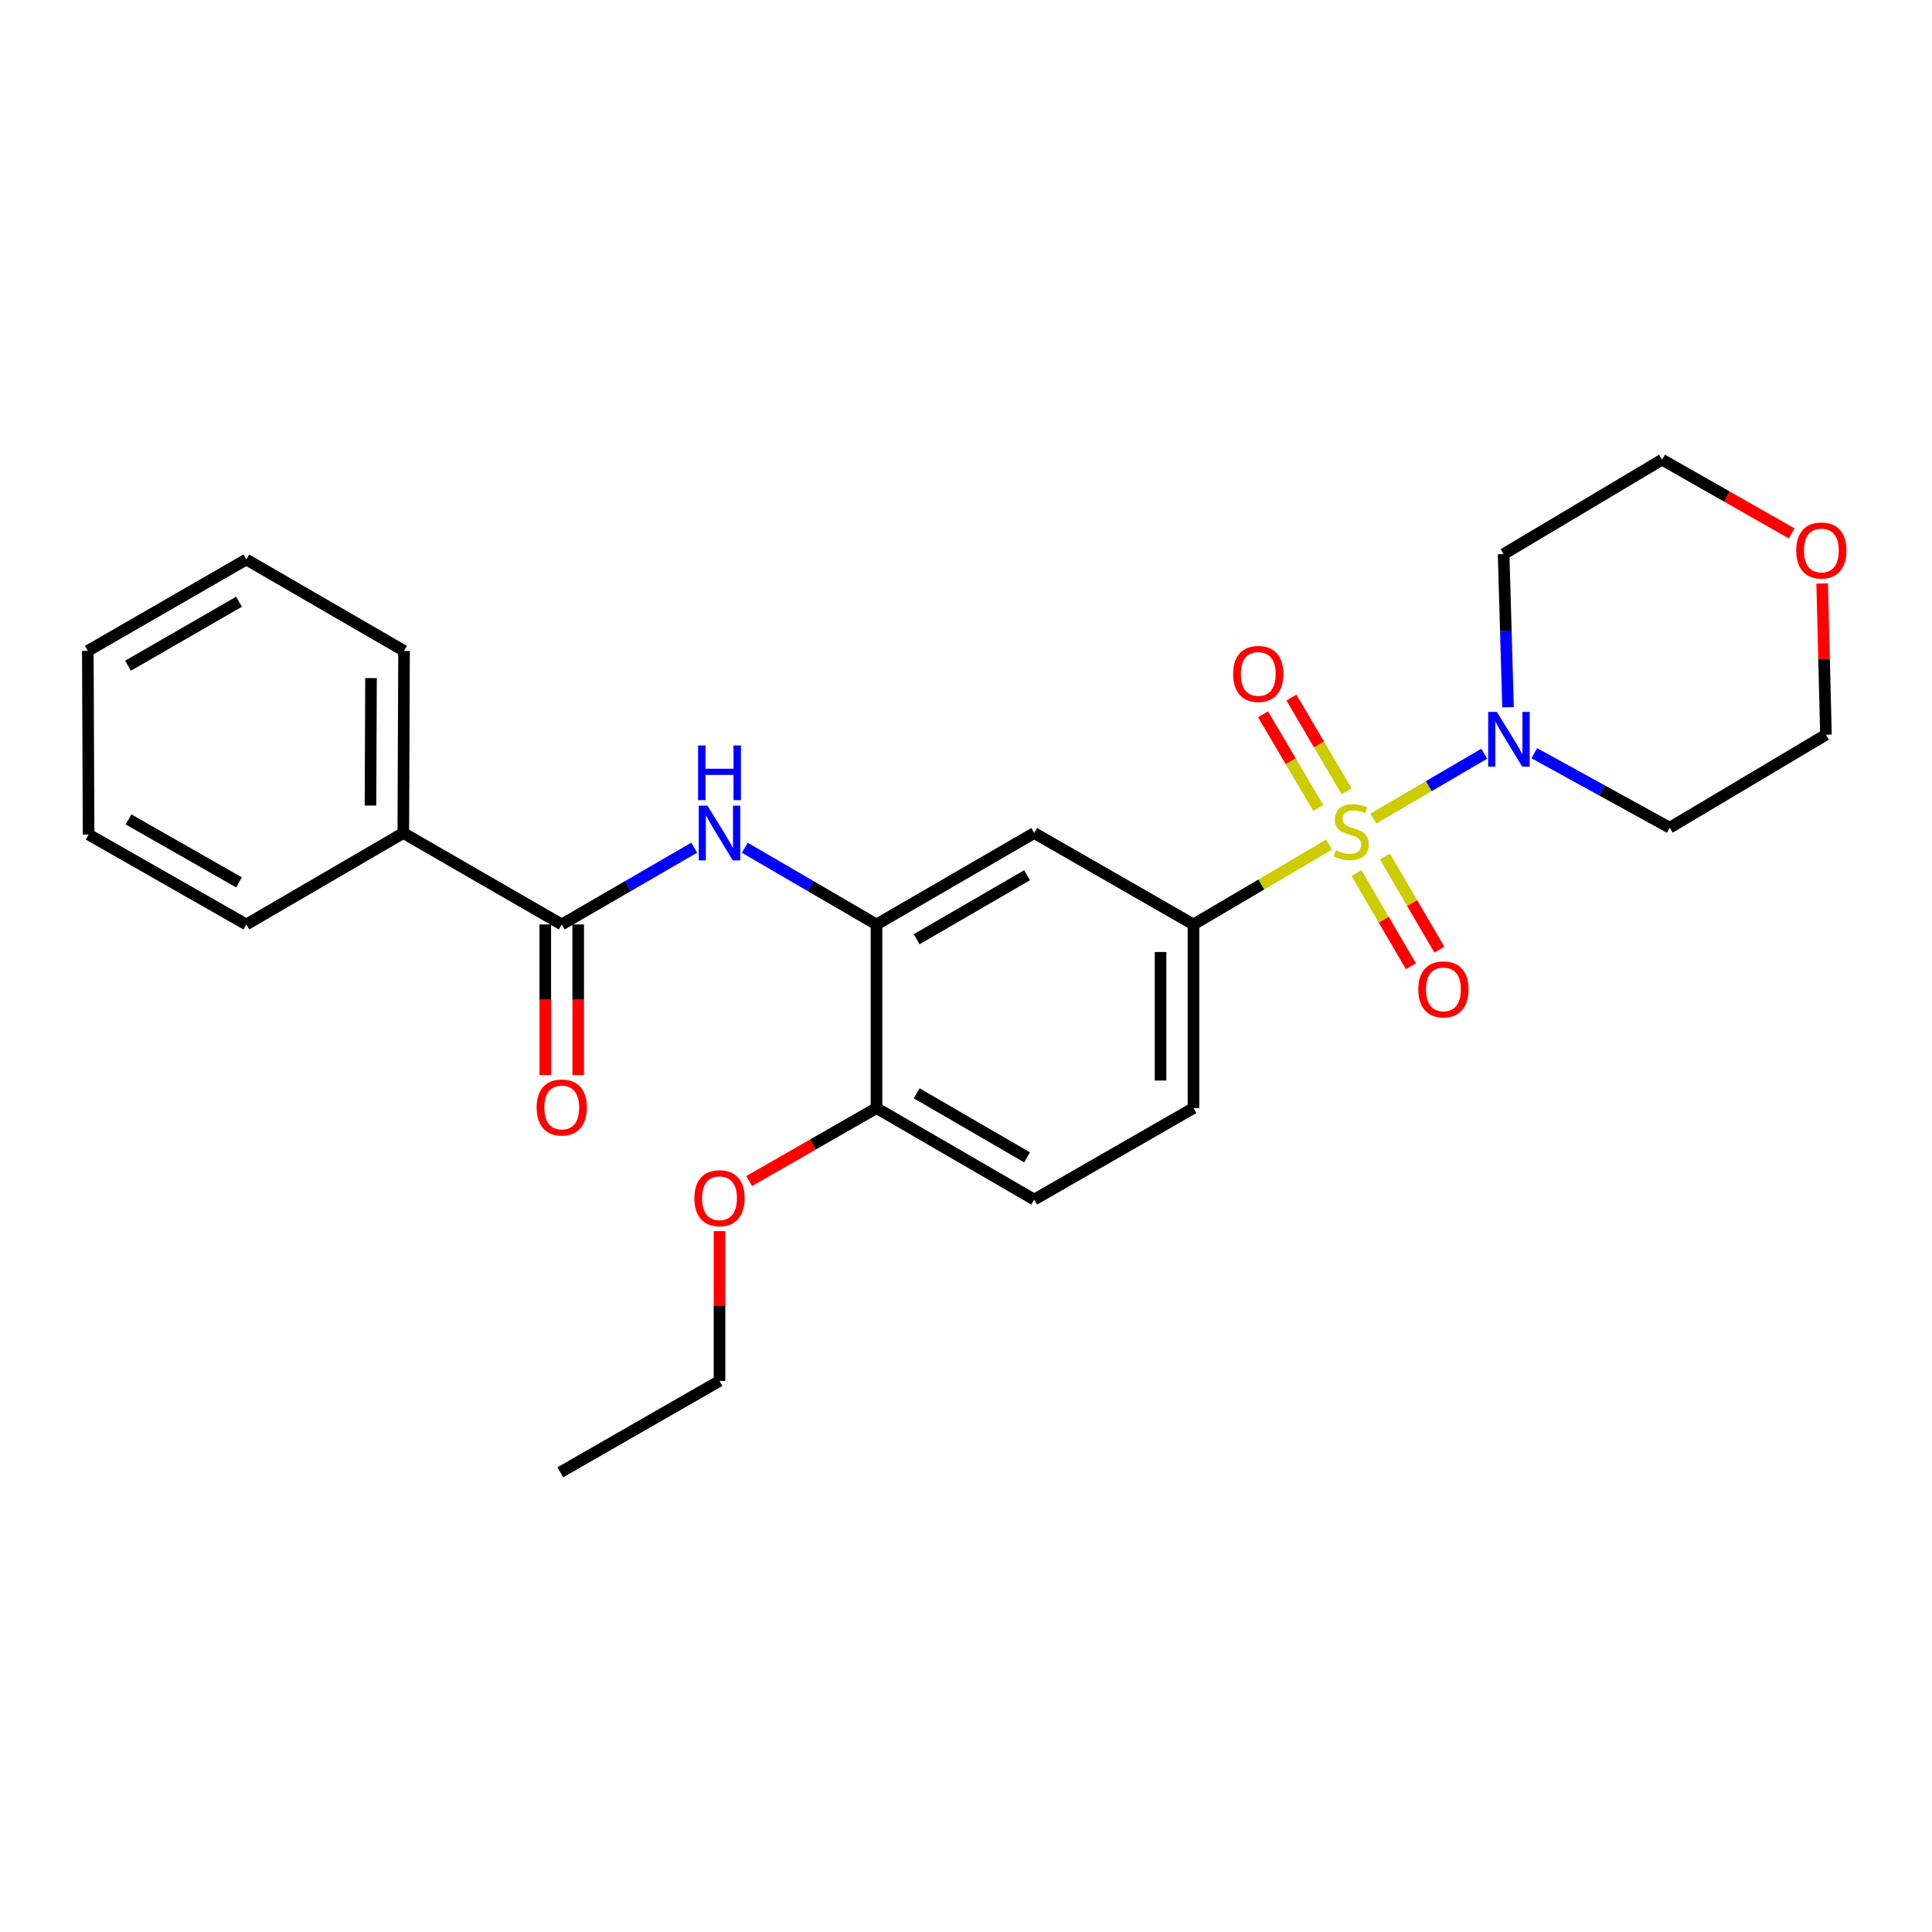 <?xml version='1.0' encoding='iso-8859-1'?>
<svg version='1.1' baseProfile='full'
              xmlns='http://www.w3.org/2000/svg'
                      xmlns:rdkit='http://www.rdkit.org/xml'
                      xmlns:xlink='http://www.w3.org/1999/xlink'
                  xml:space='preserve'
width='1000px' height='1000px' viewBox='0 0 1000 1000'>
<!-- END OF HEADER -->
<rect style='opacity:1.0;fill:#FFFFFF;stroke:none' width='1000' height='1000' x='0' y='0'> </rect>
<path class='bond-0' d='M 710.835,423.696 L 739.545,406.907' style='fill:none;fill-rule:evenodd;stroke:#CCCC00;stroke-width:6px;stroke-linecap:butt;stroke-linejoin:miter;stroke-opacity:1' />
<path class='bond-0' d='M 739.545,406.907 L 768.254,390.118' style='fill:none;fill-rule:evenodd;stroke:#0000FF;stroke-width:6px;stroke-linecap:butt;stroke-linejoin:miter;stroke-opacity:1' />
<path class='bond-1' d='M 687.941,437.134 L 652.843,457.816' style='fill:none;fill-rule:evenodd;stroke:#CCCC00;stroke-width:6px;stroke-linecap:butt;stroke-linejoin:miter;stroke-opacity:1' />
<path class='bond-1' d='M 652.843,457.816 L 617.744,478.497' style='fill:none;fill-rule:evenodd;stroke:#000000;stroke-width:6px;stroke-linecap:butt;stroke-linejoin:miter;stroke-opacity:1' />
<path class='bond-6' d='M 702.115,451.933 L 716.204,476.032' style='fill:none;fill-rule:evenodd;stroke:#CCCC00;stroke-width:6px;stroke-linecap:butt;stroke-linejoin:miter;stroke-opacity:1' />
<path class='bond-6' d='M 716.204,476.032 L 730.293,500.132' style='fill:none;fill-rule:evenodd;stroke:#FF0000;stroke-width:6px;stroke-linecap:butt;stroke-linejoin:miter;stroke-opacity:1' />
<path class='bond-6' d='M 716.828,443.331 L 730.917,467.431' style='fill:none;fill-rule:evenodd;stroke:#CCCC00;stroke-width:6px;stroke-linecap:butt;stroke-linejoin:miter;stroke-opacity:1' />
<path class='bond-6' d='M 730.917,467.431 L 745.006,491.53' style='fill:none;fill-rule:evenodd;stroke:#FF0000;stroke-width:6px;stroke-linecap:butt;stroke-linejoin:miter;stroke-opacity:1' />
<path class='bond-7' d='M 697.013,409.572 L 682.72,385.324' style='fill:none;fill-rule:evenodd;stroke:#CCCC00;stroke-width:6px;stroke-linecap:butt;stroke-linejoin:miter;stroke-opacity:1' />
<path class='bond-7' d='M 682.72,385.324 L 668.428,361.075' style='fill:none;fill-rule:evenodd;stroke:#FF0000;stroke-width:6px;stroke-linecap:butt;stroke-linejoin:miter;stroke-opacity:1' />
<path class='bond-7' d='M 682.33,418.226 L 668.038,393.978' style='fill:none;fill-rule:evenodd;stroke:#CCCC00;stroke-width:6px;stroke-linecap:butt;stroke-linejoin:miter;stroke-opacity:1' />
<path class='bond-7' d='M 668.038,393.978 L 653.745,369.729' style='fill:none;fill-rule:evenodd;stroke:#FF0000;stroke-width:6px;stroke-linecap:butt;stroke-linejoin:miter;stroke-opacity:1' />
<path class='bond-14' d='M 794.142,389.861 L 829.193,409.14' style='fill:none;fill-rule:evenodd;stroke:#0000FF;stroke-width:6px;stroke-linecap:butt;stroke-linejoin:miter;stroke-opacity:1' />
<path class='bond-14' d='M 829.193,409.14 L 864.245,428.419' style='fill:none;fill-rule:evenodd;stroke:#000000;stroke-width:6px;stroke-linecap:butt;stroke-linejoin:miter;stroke-opacity:1' />
<path class='bond-15' d='M 780.551,366.091 L 779.412,326.45' style='fill:none;fill-rule:evenodd;stroke:#0000FF;stroke-width:6px;stroke-linecap:butt;stroke-linejoin:miter;stroke-opacity:1' />
<path class='bond-15' d='M 779.412,326.45 L 778.272,286.809' style='fill:none;fill-rule:evenodd;stroke:#000000;stroke-width:6px;stroke-linecap:butt;stroke-linejoin:miter;stroke-opacity:1' />
<path class='bond-5' d='M 617.744,478.497 L 535.303,431.174' style='fill:none;fill-rule:evenodd;stroke:#000000;stroke-width:6px;stroke-linecap:butt;stroke-linejoin:miter;stroke-opacity:1' />
<path class='bond-10' d='M 617.744,478.497 L 617.744,573.541' style='fill:none;fill-rule:evenodd;stroke:#000000;stroke-width:6px;stroke-linecap:butt;stroke-linejoin:miter;stroke-opacity:1' />
<path class='bond-10' d='M 600.701,492.754 L 600.701,559.285' style='fill:none;fill-rule:evenodd;stroke:#000000;stroke-width:6px;stroke-linecap:butt;stroke-linejoin:miter;stroke-opacity:1' />
<path class='bond-2' d='M 290.762,478.497 L 325.04,458.632' style='fill:none;fill-rule:evenodd;stroke:#000000;stroke-width:6px;stroke-linecap:butt;stroke-linejoin:miter;stroke-opacity:1' />
<path class='bond-2' d='M 325.04,458.632 L 359.318,438.766' style='fill:none;fill-rule:evenodd;stroke:#0000FF;stroke-width:6px;stroke-linecap:butt;stroke-linejoin:miter;stroke-opacity:1' />
<path class='bond-9' d='M 282.241,478.497 L 282.241,517.482' style='fill:none;fill-rule:evenodd;stroke:#000000;stroke-width:6px;stroke-linecap:butt;stroke-linejoin:miter;stroke-opacity:1' />
<path class='bond-9' d='M 282.241,517.482 L 282.241,556.467' style='fill:none;fill-rule:evenodd;stroke:#FF0000;stroke-width:6px;stroke-linecap:butt;stroke-linejoin:miter;stroke-opacity:1' />
<path class='bond-9' d='M 299.284,478.497 L 299.284,517.482' style='fill:none;fill-rule:evenodd;stroke:#000000;stroke-width:6px;stroke-linecap:butt;stroke-linejoin:miter;stroke-opacity:1' />
<path class='bond-9' d='M 299.284,517.482 L 299.284,556.467' style='fill:none;fill-rule:evenodd;stroke:#FF0000;stroke-width:6px;stroke-linecap:butt;stroke-linejoin:miter;stroke-opacity:1' />
<path class='bond-11' d='M 290.762,478.497 L 208.747,431.174' style='fill:none;fill-rule:evenodd;stroke:#000000;stroke-width:6px;stroke-linecap:butt;stroke-linejoin:miter;stroke-opacity:1' />
<path class='bond-3' d='M 385.509,438.798 L 419.592,458.648' style='fill:none;fill-rule:evenodd;stroke:#0000FF;stroke-width:6px;stroke-linecap:butt;stroke-linejoin:miter;stroke-opacity:1' />
<path class='bond-3' d='M 419.592,458.648 L 453.676,478.497' style='fill:none;fill-rule:evenodd;stroke:#000000;stroke-width:6px;stroke-linecap:butt;stroke-linejoin:miter;stroke-opacity:1' />
<path class='bond-4' d='M 453.676,478.497 L 535.303,431.174' style='fill:none;fill-rule:evenodd;stroke:#000000;stroke-width:6px;stroke-linecap:butt;stroke-linejoin:miter;stroke-opacity:1' />
<path class='bond-4' d='M 474.468,486.143 L 531.607,453.017' style='fill:none;fill-rule:evenodd;stroke:#000000;stroke-width:6px;stroke-linecap:butt;stroke-linejoin:miter;stroke-opacity:1' />
<path class='bond-27' d='M 453.676,478.497 L 453.676,573.541' style='fill:none;fill-rule:evenodd;stroke:#000000;stroke-width:6px;stroke-linecap:butt;stroke-linejoin:miter;stroke-opacity:1' />
<path class='bond-8' d='M 453.676,573.541 L 535.303,620.893' style='fill:none;fill-rule:evenodd;stroke:#000000;stroke-width:6px;stroke-linecap:butt;stroke-linejoin:miter;stroke-opacity:1' />
<path class='bond-8' d='M 474.472,565.902 L 531.611,599.048' style='fill:none;fill-rule:evenodd;stroke:#000000;stroke-width:6px;stroke-linecap:butt;stroke-linejoin:miter;stroke-opacity:1' />
<path class='bond-16' d='M 453.676,573.541 L 420.717,592.428' style='fill:none;fill-rule:evenodd;stroke:#000000;stroke-width:6px;stroke-linecap:butt;stroke-linejoin:miter;stroke-opacity:1' />
<path class='bond-16' d='M 420.717,592.428 L 387.759,611.315' style='fill:none;fill-rule:evenodd;stroke:#FF0000;stroke-width:6px;stroke-linecap:butt;stroke-linejoin:miter;stroke-opacity:1' />
<path class='bond-12' d='M 617.744,573.541 L 535.303,620.893' style='fill:none;fill-rule:evenodd;stroke:#000000;stroke-width:6px;stroke-linecap:butt;stroke-linejoin:miter;stroke-opacity:1' />
<path class='bond-19' d='M 208.747,431.174 L 209.135,336.897' style='fill:none;fill-rule:evenodd;stroke:#000000;stroke-width:6px;stroke-linecap:butt;stroke-linejoin:miter;stroke-opacity:1' />
<path class='bond-19' d='M 191.762,416.962 L 192.034,350.968' style='fill:none;fill-rule:evenodd;stroke:#000000;stroke-width:6px;stroke-linecap:butt;stroke-linejoin:miter;stroke-opacity:1' />
<path class='bond-20' d='M 208.747,431.174 L 127.508,478.497' style='fill:none;fill-rule:evenodd;stroke:#000000;stroke-width:6px;stroke-linecap:butt;stroke-linejoin:miter;stroke-opacity:1' />
<path class='bond-13' d='M 927.358,276.099 L 893.827,257.011' style='fill:none;fill-rule:evenodd;stroke:#FF0000;stroke-width:6px;stroke-linecap:butt;stroke-linejoin:miter;stroke-opacity:1' />
<path class='bond-13' d='M 893.827,257.011 L 860.297,237.924' style='fill:none;fill-rule:evenodd;stroke:#000000;stroke-width:6px;stroke-linecap:butt;stroke-linejoin:miter;stroke-opacity:1' />
<path class='bond-26' d='M 943.156,301.996 L 944.131,341.143' style='fill:none;fill-rule:evenodd;stroke:#FF0000;stroke-width:6px;stroke-linecap:butt;stroke-linejoin:miter;stroke-opacity:1' />
<path class='bond-26' d='M 944.131,341.143 L 945.105,380.291' style='fill:none;fill-rule:evenodd;stroke:#000000;stroke-width:6px;stroke-linecap:butt;stroke-linejoin:miter;stroke-opacity:1' />
<path class='bond-18' d='M 864.245,428.419 L 945.105,380.291' style='fill:none;fill-rule:evenodd;stroke:#000000;stroke-width:6px;stroke-linecap:butt;stroke-linejoin:miter;stroke-opacity:1' />
<path class='bond-17' d='M 778.272,286.809 L 860.297,237.924' style='fill:none;fill-rule:evenodd;stroke:#000000;stroke-width:6px;stroke-linecap:butt;stroke-linejoin:miter;stroke-opacity:1' />
<path class='bond-21' d='M 372.418,637.233 L 372.418,675.998' style='fill:none;fill-rule:evenodd;stroke:#FF0000;stroke-width:6px;stroke-linecap:butt;stroke-linejoin:miter;stroke-opacity:1' />
<path class='bond-21' d='M 372.418,675.998 L 372.418,714.763' style='fill:none;fill-rule:evenodd;stroke:#000000;stroke-width:6px;stroke-linecap:butt;stroke-linejoin:miter;stroke-opacity:1' />
<path class='bond-23' d='M 209.135,336.897 L 127.508,289.593' style='fill:none;fill-rule:evenodd;stroke:#000000;stroke-width:6px;stroke-linecap:butt;stroke-linejoin:miter;stroke-opacity:1' />
<path class='bond-24' d='M 127.508,478.497 L 45.852,431.96' style='fill:none;fill-rule:evenodd;stroke:#000000;stroke-width:6px;stroke-linecap:butt;stroke-linejoin:miter;stroke-opacity:1' />
<path class='bond-24' d='M 123.698,456.709 L 66.54,424.133' style='fill:none;fill-rule:evenodd;stroke:#000000;stroke-width:6px;stroke-linecap:butt;stroke-linejoin:miter;stroke-opacity:1' />
<path class='bond-22' d='M 372.418,714.763 L 290.005,762.076' style='fill:none;fill-rule:evenodd;stroke:#000000;stroke-width:6px;stroke-linecap:butt;stroke-linejoin:miter;stroke-opacity:1' />
<path class='bond-28' d='M 127.508,289.593 L 45.455,336.897' style='fill:none;fill-rule:evenodd;stroke:#000000;stroke-width:6px;stroke-linecap:butt;stroke-linejoin:miter;stroke-opacity:1' />
<path class='bond-28' d='M 123.712,311.454 L 66.275,344.567' style='fill:none;fill-rule:evenodd;stroke:#000000;stroke-width:6px;stroke-linecap:butt;stroke-linejoin:miter;stroke-opacity:1' />
<path class='bond-25' d='M 45.852,431.96 L 45.455,336.897' style='fill:none;fill-rule:evenodd;stroke:#000000;stroke-width:6px;stroke-linecap:butt;stroke-linejoin:miter;stroke-opacity:1' />
<path  class='atom-0' d='M 691.391 440.108
Q 691.711 440.228, 693.031 440.788
Q 694.351 441.348, 695.791 441.708
Q 697.271 442.028, 698.711 442.028
Q 701.391 442.028, 702.951 440.748
Q 704.511 439.428, 704.511 437.148
Q 704.511 435.588, 703.711 434.628
Q 702.951 433.668, 701.751 433.148
Q 700.551 432.628, 698.551 432.028
Q 696.031 431.268, 694.511 430.548
Q 693.031 429.828, 691.951 428.308
Q 690.911 426.788, 690.911 424.228
Q 690.911 420.668, 693.311 418.468
Q 695.751 416.268, 700.551 416.268
Q 703.831 416.268, 707.551 417.828
L 706.631 420.908
Q 703.231 419.508, 700.671 419.508
Q 697.911 419.508, 696.391 420.668
Q 694.871 421.788, 694.911 423.748
Q 694.911 425.268, 695.671 426.188
Q 696.471 427.108, 697.591 427.628
Q 698.751 428.148, 700.671 428.748
Q 703.231 429.548, 704.751 430.348
Q 706.271 431.148, 707.351 432.788
Q 708.471 434.388, 708.471 437.148
Q 708.471 441.068, 705.831 443.188
Q 703.231 445.268, 698.871 445.268
Q 696.351 445.268, 694.431 444.708
Q 692.551 444.188, 690.311 443.268
L 691.391 440.108
' fill='#CCCC00'/>
<path  class='atom-1' d='M 774.767 368.488
L 784.047 383.488
Q 784.967 384.968, 786.447 387.648
Q 787.927 390.328, 788.007 390.488
L 788.007 368.488
L 791.767 368.488
L 791.767 396.808
L 787.887 396.808
L 777.927 380.408
Q 776.767 378.488, 775.527 376.288
Q 774.327 374.088, 773.967 373.408
L 773.967 396.808
L 770.287 396.808
L 770.287 368.488
L 774.767 368.488
' fill='#0000FF'/>
<path  class='atom-4' d='M 366.158 417.014
L 375.438 432.014
Q 376.358 433.494, 377.838 436.174
Q 379.318 438.854, 379.398 439.014
L 379.398 417.014
L 383.158 417.014
L 383.158 445.334
L 379.278 445.334
L 369.318 428.934
Q 368.158 427.014, 366.918 424.814
Q 365.718 422.614, 365.358 421.934
L 365.358 445.334
L 361.678 445.334
L 361.678 417.014
L 366.158 417.014
' fill='#0000FF'/>
<path  class='atom-4' d='M 361.338 385.862
L 365.178 385.862
L 365.178 397.902
L 379.658 397.902
L 379.658 385.862
L 383.498 385.862
L 383.498 414.182
L 379.658 414.182
L 379.658 401.102
L 365.178 401.102
L 365.178 414.182
L 361.338 414.182
L 361.338 385.862
' fill='#0000FF'/>
<path  class='atom-7' d='M 734.111 512.095
Q 734.111 505.295, 737.471 501.495
Q 740.831 497.695, 747.111 497.695
Q 753.391 497.695, 756.751 501.495
Q 760.111 505.295, 760.111 512.095
Q 760.111 518.975, 756.711 522.895
Q 753.311 526.775, 747.111 526.775
Q 740.871 526.775, 737.471 522.895
Q 734.111 519.015, 734.111 512.095
M 747.111 523.575
Q 751.431 523.575, 753.751 520.695
Q 756.111 517.775, 756.111 512.095
Q 756.111 506.535, 753.751 503.735
Q 751.431 500.895, 747.111 500.895
Q 742.791 500.895, 740.431 503.695
Q 738.111 506.495, 738.111 512.095
Q 738.111 517.815, 740.431 520.695
Q 742.791 523.575, 747.111 523.575
' fill='#FF0000'/>
<path  class='atom-8' d='M 638.272 348.832
Q 638.272 342.032, 641.632 338.232
Q 644.992 334.432, 651.272 334.432
Q 657.552 334.432, 660.912 338.232
Q 664.272 342.032, 664.272 348.832
Q 664.272 355.712, 660.872 359.632
Q 657.472 363.512, 651.272 363.512
Q 645.032 363.512, 641.632 359.632
Q 638.272 355.752, 638.272 348.832
M 651.272 360.312
Q 655.592 360.312, 657.912 357.432
Q 660.272 354.512, 660.272 348.832
Q 660.272 343.272, 657.912 340.472
Q 655.592 337.632, 651.272 337.632
Q 646.952 337.632, 644.592 340.432
Q 642.272 343.232, 642.272 348.832
Q 642.272 354.552, 644.592 357.432
Q 646.952 360.312, 651.272 360.312
' fill='#FF0000'/>
<path  class='atom-10' d='M 277.762 573.233
Q 277.762 566.433, 281.122 562.633
Q 284.482 558.833, 290.762 558.833
Q 297.042 558.833, 300.402 562.633
Q 303.762 566.433, 303.762 573.233
Q 303.762 580.113, 300.362 584.033
Q 296.962 587.913, 290.762 587.913
Q 284.522 587.913, 281.122 584.033
Q 277.762 580.153, 277.762 573.233
M 290.762 584.713
Q 295.082 584.713, 297.402 581.833
Q 299.762 578.913, 299.762 573.233
Q 299.762 567.673, 297.402 564.873
Q 295.082 562.033, 290.762 562.033
Q 286.442 562.033, 284.082 564.833
Q 281.762 567.633, 281.762 573.233
Q 281.762 578.953, 284.082 581.833
Q 286.442 584.713, 290.762 584.713
' fill='#FF0000'/>
<path  class='atom-14' d='M 929.729 284.929
Q 929.729 278.129, 933.089 274.329
Q 936.449 270.529, 942.729 270.529
Q 949.009 270.529, 952.369 274.329
Q 955.729 278.129, 955.729 284.929
Q 955.729 291.809, 952.329 295.729
Q 948.929 299.609, 942.729 299.609
Q 936.489 299.609, 933.089 295.729
Q 929.729 291.849, 929.729 284.929
M 942.729 296.409
Q 947.049 296.409, 949.369 293.529
Q 951.729 290.609, 951.729 284.929
Q 951.729 279.369, 949.369 276.569
Q 947.049 273.729, 942.729 273.729
Q 938.409 273.729, 936.049 276.529
Q 933.729 279.329, 933.729 284.929
Q 933.729 290.649, 936.049 293.529
Q 938.409 296.409, 942.729 296.409
' fill='#FF0000'/>
<path  class='atom-17' d='M 359.418 620.187
Q 359.418 613.387, 362.778 609.587
Q 366.138 605.787, 372.418 605.787
Q 378.698 605.787, 382.058 609.587
Q 385.418 613.387, 385.418 620.187
Q 385.418 627.067, 382.018 630.987
Q 378.618 634.867, 372.418 634.867
Q 366.178 634.867, 362.778 630.987
Q 359.418 627.107, 359.418 620.187
M 372.418 631.667
Q 376.738 631.667, 379.058 628.787
Q 381.418 625.867, 381.418 620.187
Q 381.418 614.627, 379.058 611.827
Q 376.738 608.987, 372.418 608.987
Q 368.098 608.987, 365.738 611.787
Q 363.418 614.587, 363.418 620.187
Q 363.418 625.907, 365.738 628.787
Q 368.098 631.667, 372.418 631.667
' fill='#FF0000'/>
</svg>

